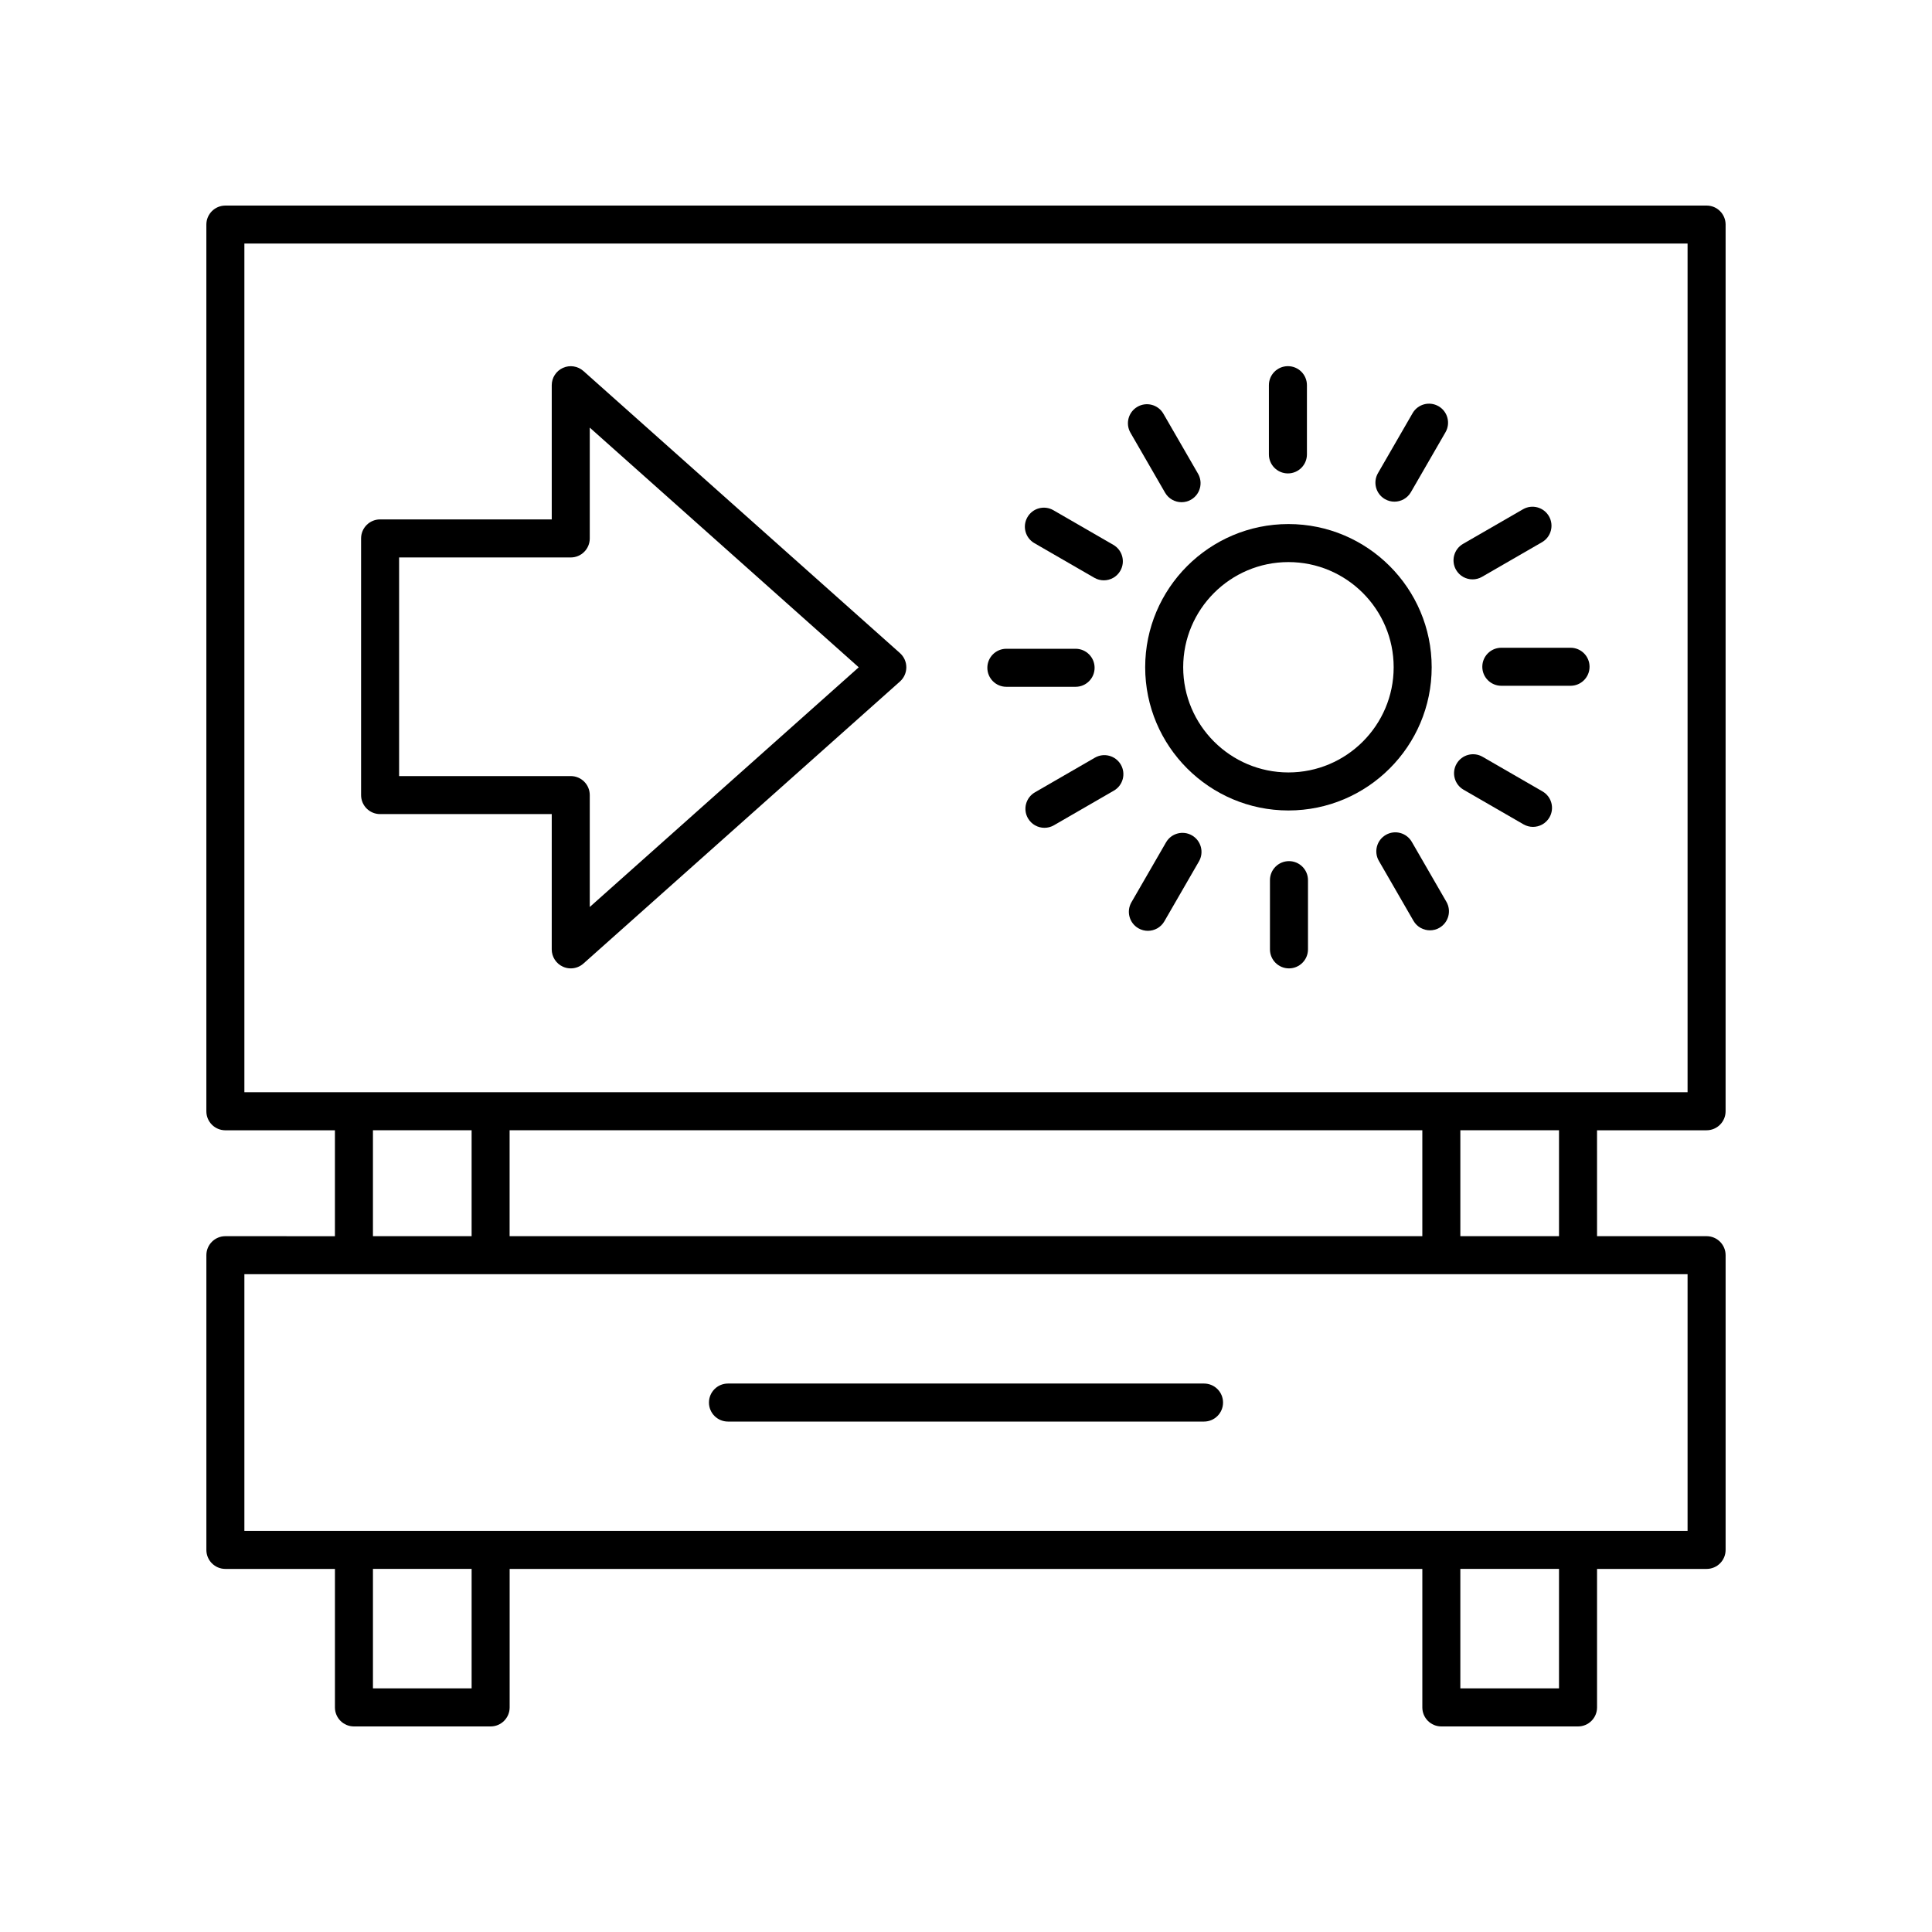 <?xml version="1.0" encoding="UTF-8"?>
<!-- The Best Svg Icon site in the world: iconSvg.co, Visit us! https://iconsvg.co -->
<svg fill="#000000" width="800px" height="800px" version="1.1" viewBox="144 144 512 512" xmlns="http://www.w3.org/2000/svg">
 <g>
  <path d="m203.73 471.6c-2.781 0-5.039 2.254-5.039 5.039v78.102c0 2.785 2.254 5.039 5.039 5.039h29.031v36.703c0 2.785 2.254 5.039 5.039 5.039h36.223c2.781 0 5.039-2.254 5.039-5.039v-36.703h241.87v36.703c0 2.785 2.254 5.039 5.039 5.039h36.223c2.781 0 5.039-2.254 5.039-5.039v-36.703h29.031c2.781 0 5.039-2.254 5.039-5.039v-78.102c0-2.785-2.254-5.039-5.039-5.039h-29.031l-0.004-28.066h29.031c2.781 0 5.039-2.254 5.039-5.039l0.004-234.98c0-2.785-2.254-5.039-5.039-5.039l-392.54 0.004c-2.781 0-5.039 2.254-5.039 5.039v234.98c0 2.785 2.254 5.039 5.039 5.039h29.031v28.07zm65.254 119.84h-26.148v-31.664h26.148zm288.17 0h-26.148v-31.664h26.148zm34.07-41.742h-382.46v-68.023h382.46zm-70.293-106.17v28.07l-241.88-0.004v-28.066zm36.223 28.066h-26.148v-28.066h26.148zm-348.39-263.05h382.46v224.9h-382.46zm34.07 234.98h26.148v28.07h-26.148z"/>
  <path d="m336.92 520.73h126.16c2.781 0 5.039-2.254 5.039-5.039s-2.254-5.039-5.039-5.039h-126.16c-2.781 0-5.039 2.254-5.039 5.039s2.254 5.039 5.039 5.039z"/>
  <path d="m485.45 282.88c-20.934 0-37.965 17.023-37.965 37.953 0 20.926 17.031 37.949 37.965 37.949s37.961-17.023 37.961-37.949c0.004-20.93-17.027-37.953-37.961-37.953zm0 65.824c-15.379 0-27.891-12.5-27.891-27.871 0-15.371 12.512-27.875 27.891-27.875s27.887 12.508 27.887 27.875c0 15.371-12.508 27.871-27.887 27.871z"/>
  <path d="m485.31 269.46c2.781 0 5.039-2.254 5.039-5.039v-18.344c0-2.785-2.254-5.039-5.039-5.039-2.781 0-5.039 2.254-5.039 5.039v18.344c0 2.785 2.258 5.039 5.039 5.039z"/>
  <path d="m452.76 274.57c0.934 1.617 2.629 2.519 4.367 2.519 0.855 0 1.723-0.215 2.516-0.676 2.41-1.391 3.234-4.473 1.844-6.883l-9.172-15.883c-1.391-2.414-4.477-3.242-6.883-1.844-2.41 1.391-3.234 4.473-1.844 6.883z"/>
  <path d="m418.12 287.94 15.887 9.176c0.793 0.457 1.656 0.676 2.516 0.676 1.742 0 3.434-0.898 4.367-2.519 1.391-2.41 0.566-5.492-1.844-6.883l-15.887-9.176c-2.402-1.391-5.492-0.57-6.879 1.844-1.395 2.41-0.57 5.488 1.84 6.883z"/>
  <path d="m434.08 320.97c0-2.785-2.254-5.039-5.039-5.039h-18.344c-2.781 0-5.039 2.254-5.039 5.039s2.254 5.039 5.039 5.039h18.344c2.785 0 5.039-2.254 5.039-5.039z"/>
  <path d="m434.15 344.8-15.883 9.176c-2.41 1.391-3.234 4.477-1.844 6.883 0.934 1.617 2.625 2.519 4.367 2.519 0.855 0 1.723-0.215 2.516-0.676l15.883-9.176c2.41-1.391 3.234-4.477 1.844-6.883-1.395-2.414-4.481-3.238-6.883-1.844z"/>
  <path d="m459.89 365.39c-2.406-1.387-5.492-0.57-6.879 1.844l-9.172 15.883c-1.391 2.41-0.566 5.492 1.844 6.883 0.793 0.457 1.656 0.676 2.516 0.676 1.742 0 3.434-0.898 4.367-2.519l9.172-15.883c1.387-2.41 0.562-5.488-1.848-6.883z"/>
  <path d="m485.59 372.21c-2.781 0-5.039 2.254-5.039 5.039v18.344c0 2.785 2.254 5.039 5.039 5.039 2.781 0 5.039-2.254 5.039-5.039v-18.348c0-2.785-2.258-5.035-5.039-5.035z"/>
  <path d="m518.14 367.1c-1.395-2.41-4.473-3.242-6.883-1.844-2.41 1.391-3.234 4.473-1.844 6.883l9.172 15.887c0.934 1.617 2.629 2.519 4.367 2.519 0.855 0 1.719-0.215 2.516-0.676 2.41-1.391 3.234-4.473 1.844-6.883z"/>
  <path d="m552.78 353.73-15.883-9.172c-2.418-1.391-5.492-0.562-6.883 1.844-1.391 2.41-0.566 5.492 1.844 6.883l15.883 9.172c0.793 0.457 1.66 0.676 2.516 0.676 1.742 0 3.434-0.906 4.367-2.519 1.391-2.41 0.566-5.492-1.844-6.883z"/>
  <path d="m560.21 315.66h-18.344c-2.781 0-5.039 2.254-5.039 5.039 0 2.785 2.254 5.039 5.039 5.039h18.344c2.781 0 5.039-2.254 5.039-5.039 0-2.789-2.254-5.039-5.039-5.039z"/>
  <path d="m534.24 297.54c0.855 0 1.719-0.215 2.516-0.676l15.887-9.172c2.41-1.391 3.234-4.473 1.844-6.883-1.395-2.414-4.473-3.238-6.883-1.844l-15.887 9.172c-2.41 1.391-3.234 4.473-1.844 6.883 0.934 1.621 2.625 2.519 4.367 2.519z"/>
  <path d="m511.02 276.27c0.793 0.457 1.66 0.676 2.516 0.676 1.742 0 3.434-0.906 4.367-2.519l9.172-15.887c1.391-2.41 0.562-5.492-1.844-6.883-2.422-1.398-5.492-0.562-6.883 1.844l-9.172 15.887c-1.391 2.41-0.566 5.492 1.844 6.883z"/>
  <path d="m298.61 242.32c-1.484-1.312-3.602-1.648-5.414-0.832-1.812 0.812-2.977 2.613-2.977 4.594v35.566h-45.488c-2.781 0-5.039 2.254-5.039 5.039v68.016c0 2.785 2.254 5.039 5.039 5.039h45.488l-0.004 35.852c0 1.984 1.168 3.785 2.977 4.594 0.664 0.301 1.363 0.445 2.062 0.445 1.211 0 2.41-0.438 3.352-1.273l83.891-74.754c1.074-0.961 1.688-2.328 1.688-3.766s-0.613-2.805-1.688-3.766zm1.684 142.04v-29.652c0-2.785-2.254-5.039-5.039-5.039h-45.488v-57.938h45.488c2.781 0 5.039-2.254 5.039-5.039v-29.367l71.281 63.516z"/>
 </g>
</svg>